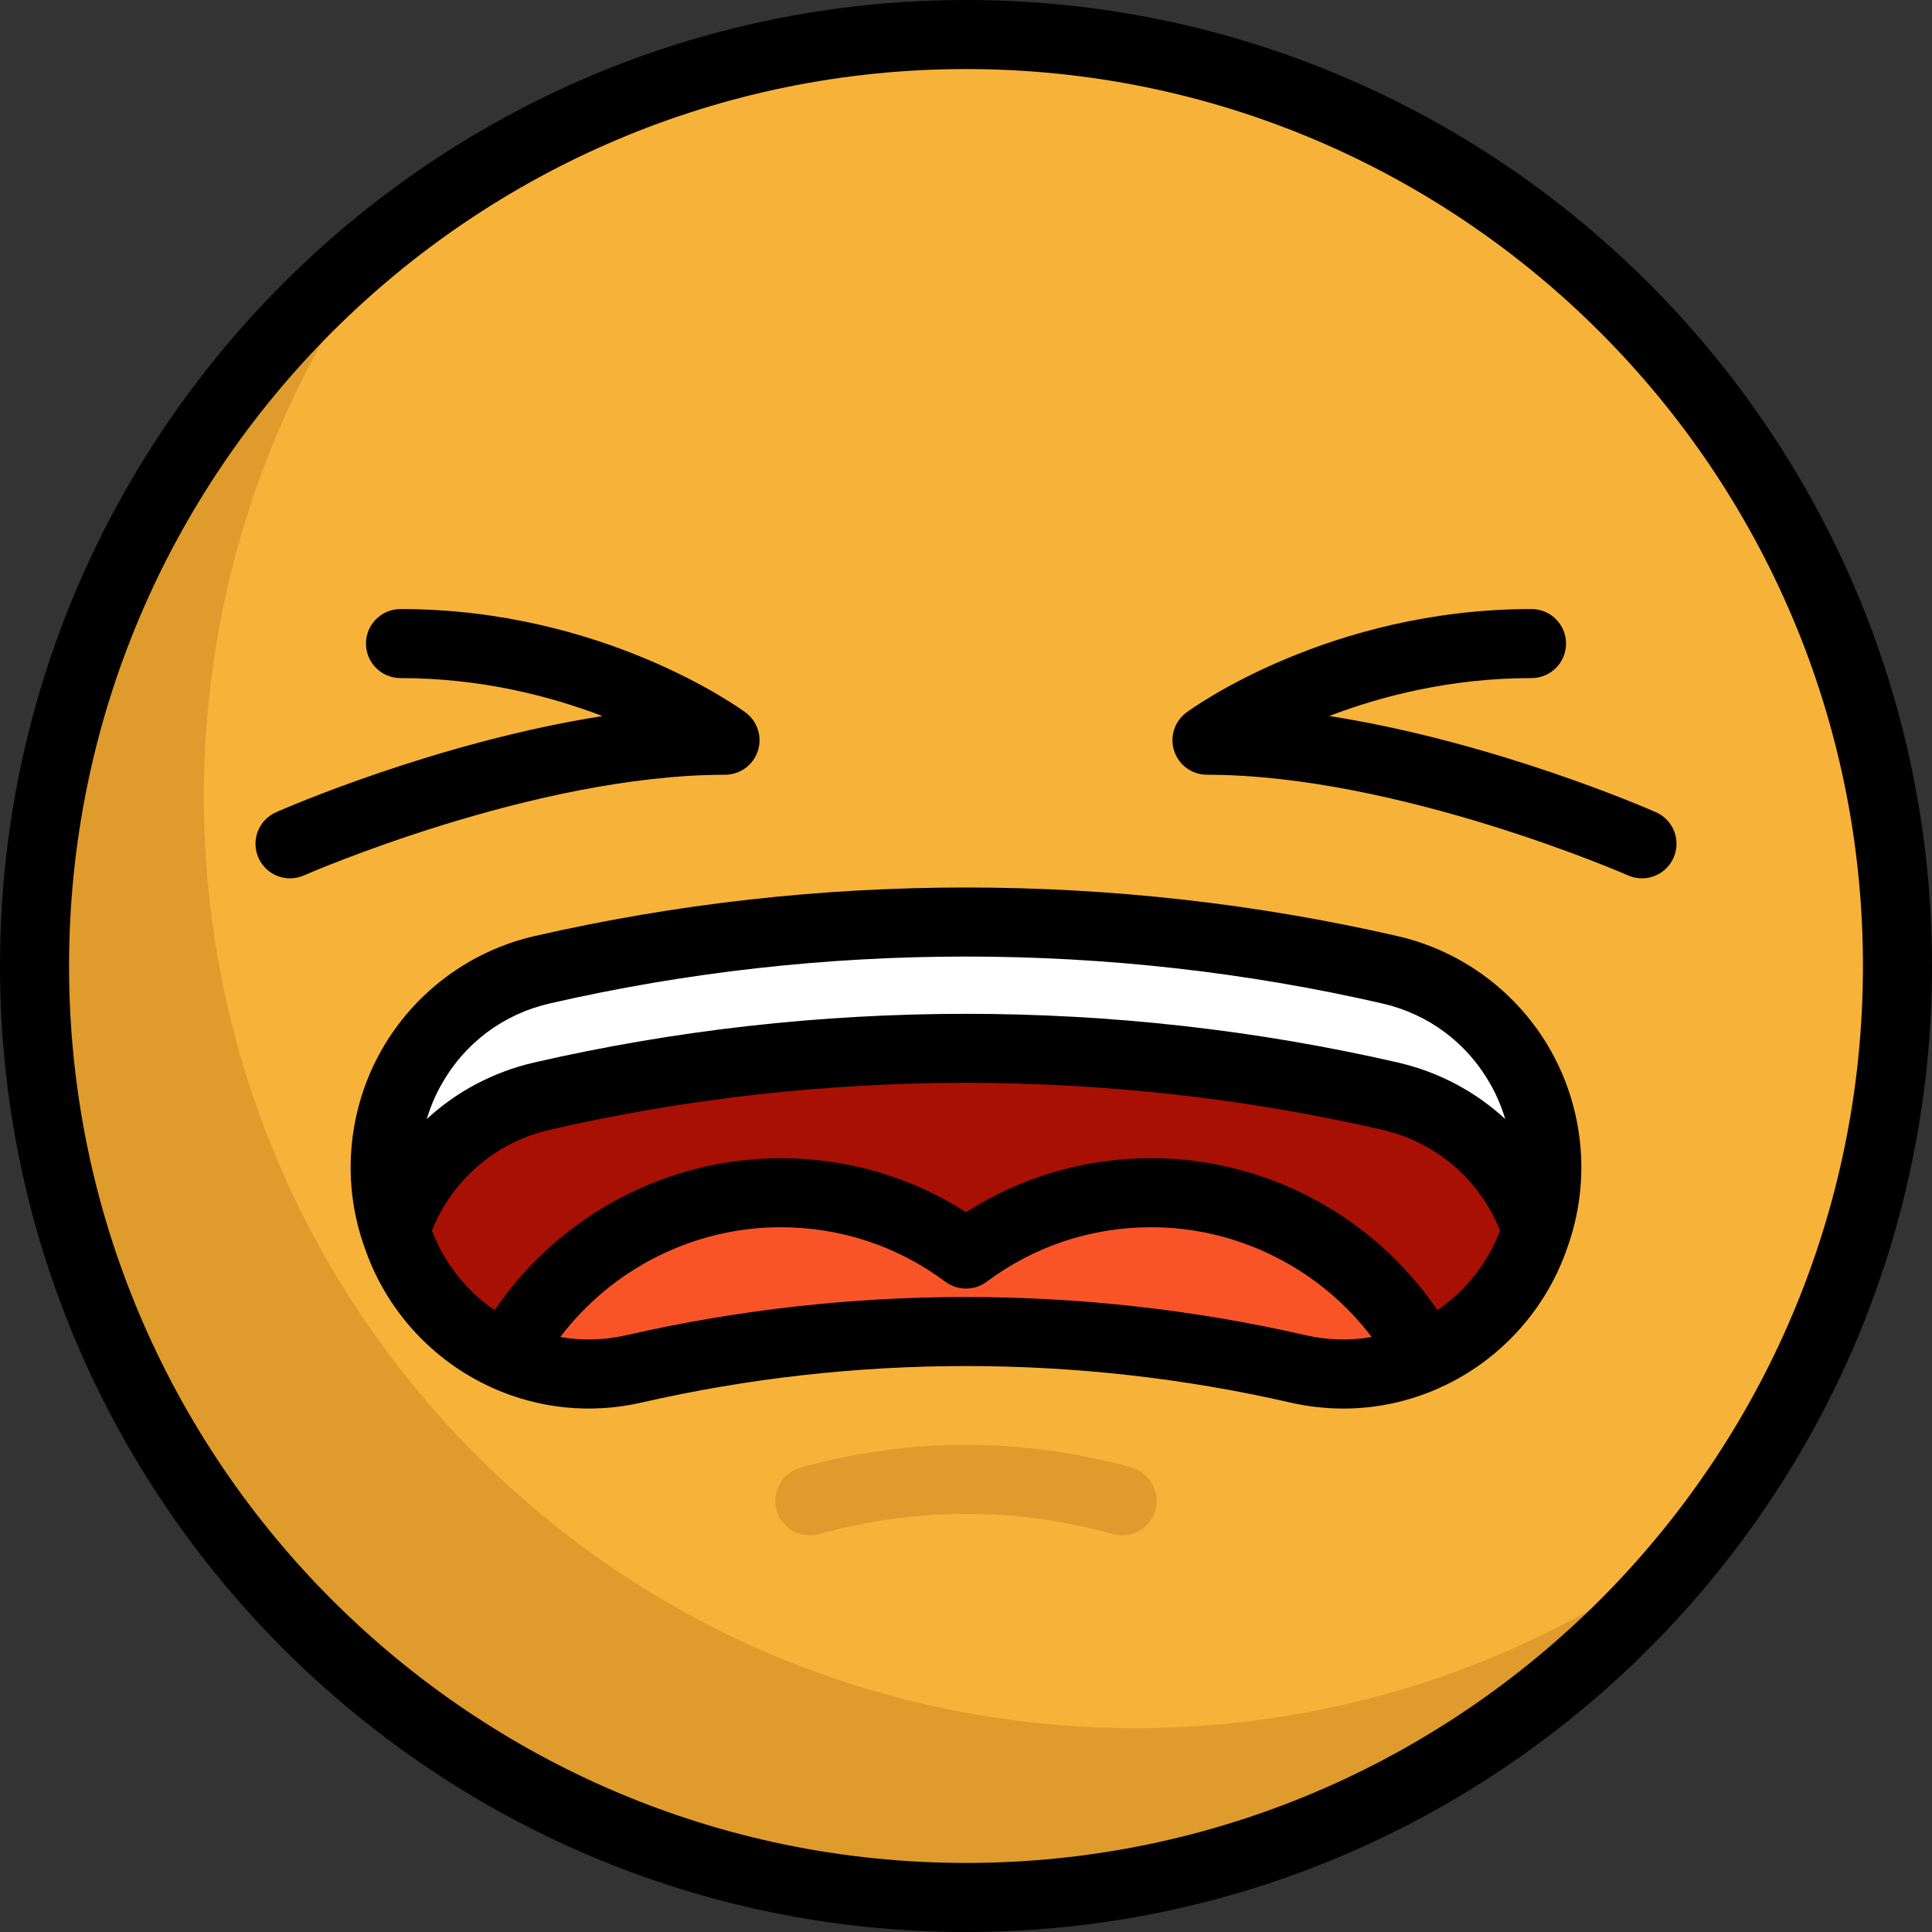 <?xml version="1.0" encoding="iso-8859-1"?>
<!-- Uploaded to: SVG Repo, www.svgrepo.com, Generator: SVG Repo Mixer Tools -->
<svg height="800px" width="800px" version="1.1" id="Layer_1" xmlns="http://www.w3.org/2000/svg" xmlns:xlink="http://www.w3.org/1999/xlink" 
	 viewBox="0 0 512.001 512.001" xml:space="preserve">
<rect x="0" y="0" width="512.001" height="512.001" fill="#333333" stroke="none"/>
<circle style="fill:#F7B239;" cx="256.005" cy="256.004" r="246.855"/>
<g>
	<path style="fill:#E09B2D;" d="M126.307,385.694c-88.801-88.802-95.798-228.426-20.998-325.241
		c-8.286,6.401-16.258,13.399-23.858,20.999c-96.401,96.401-96.401,252.698,0,349.099s252.698,96.401,349.099,0
		c7.599-7.599,14.597-15.573,20.999-23.858C354.733,481.492,215.109,474.495,126.307,385.694z"/>
	<path style="fill:#E09B2D;" d="M297.386,406.892c-0.817,0-1.649-0.11-2.474-0.342c-25.456-7.137-52.365-7.138-77.822,0
		c-4.865,1.364-9.914-1.475-11.28-6.34c-1.364-4.865,1.474-9.916,6.34-11.28c28.687-8.043,59.013-8.043,87.7,0
		c4.865,1.364,7.704,6.414,6.34,11.28C305.059,404.25,301.385,406.892,297.386,406.892z"/>
</g>
<path style="fill:#A81004;" d="M407.253,326.073c-0.159,0.488-0.329,0.988-0.5,1.476c-0.122,0.342-0.244,0.683-0.366,1.025
	c-5.124,14.249-15.749,25.143-28.73,30.913l-0.085-0.183c-0.525-0.976-1.086-1.94-1.647-2.891
	c-14.334-24.155-40.673-40.331-70.818-40.331c-18.409,0-35.39,6.039-49.103,16.262c-13.712-10.223-30.718-16.262-49.139-16.262
	c-30.108,0-56.471,16.176-70.793,40.331c-0.561,0.952-1.122,1.915-1.647,2.891l-0.085,0.183c-12.98-5.77-23.606-16.664-28.73-30.913
	c-0.122-0.342-0.244-0.683-0.366-1.025c-0.171-0.488-0.342-0.976-0.5-1.464c5.624-17.165,19.775-31.206,38.928-35.61
	c73.916-16.969,150.736-16.969,224.652,0C387.466,294.879,401.629,308.908,407.253,326.073z"/>
<path style="fill:#FFFFFF;" d="M368.325,257c30.852,7.076,48.749,39.209,38.928,69.073c-5.624-17.165-19.787-31.194-38.928-35.598
	c-73.916-16.969-150.736-16.969-224.652,0c-19.153,4.404-33.304,18.445-38.928,35.61c-9.808-29.876,8.064-61.997,38.928-69.085
	C217.589,240.03,294.409,240.03,368.325,257z"/>
<path style="fill:#F95428;" d="M375.925,356.413c0.561,0.952,1.122,1.915,1.647,2.891l0.085,0.183v0.012
	c-10.26,4.563-22.008,5.941-33.683,3.269c-57.886-13.273-118.054-13.273-175.952,0c-11.675,2.672-23.423,1.293-33.683-3.269v-0.012
	l0.085-0.183c0.525-0.976,1.086-1.94,1.647-2.891c14.322-24.155,40.685-40.331,70.793-40.331c18.421,0,35.427,6.039,49.139,16.262
	c13.712-10.223,30.694-16.262,49.103-16.262C335.252,316.081,361.591,332.258,375.925,356.413z"/>
<path d="M256,0C114.842,0,0.001,114.841,0.001,256.001S114.842,512.001,256,512.001c141.159,0,256.001-114.841,256.001-256.001
	S397.16,0,256,0z M256,493.701c-131.068,0-237.7-106.631-237.7-237.7S124.932,18.299,256,18.299
	c131.069,0,237.702,106.632,237.702,237.702S387.069,493.701,256,493.701z"/>
<path d="M200.828,199.025c1.235-3.755-0.083-7.878-3.265-10.222c-1.519-1.119-37.803-27.4-91.428-27.4
	c-5.053,0-9.15,4.097-9.15,9.15c0,5.053,4.097,9.15,9.15,9.15c21.322,0,39.709,4.781,53.513,10.062
	c-43.987,6.912-84.384,24.556-86.483,25.482c-4.624,2.04-6.717,7.442-4.677,12.064c1.51,3.422,4.861,5.459,8.376,5.459
	c1.233,0,2.487-0.251,3.688-0.781c0.605-0.267,61.034-26.669,111.585-26.669C196.088,205.318,199.594,202.78,200.828,199.025z"/>
<path d="M438.837,215.245c-2.1-0.926-42.553-18.594-86.575-25.497c13.773-5.274,32.161-10.047,53.604-10.047
	c5.054,0,9.15-4.097,9.15-9.15c0-5.053-4.095-9.15-9.15-9.15c-53.624,0-89.91,26.281-91.428,27.4
	c-3.182,2.345-4.499,6.468-3.265,10.222c1.235,3.755,4.739,6.294,8.692,6.294c50.402,0,110.841,26.342,111.585,26.669
	c1.2,0.531,2.454,0.781,3.688,0.781c3.515,0,6.866-2.036,8.376-5.459C445.555,222.687,443.461,217.285,438.837,215.245z"/>
<path d="M370.372,248.082c-74.821-17.177-153.922-17.178-228.746,0c-17.134,3.934-31.921,14.978-40.57,30.298
	c-8.68,15.376-10.504,33.803-5.013,50.53c0.177,0.545,0.367,1.091,0.583,1.707l0.376,1.052
	c5.719,15.906,17.795,28.993,33.175,35.976c0.146,0.074,0.295,0.146,0.446,0.213c12.485,5.552,26.124,6.874,39.444,3.827
	c56.223-12.889,115.651-12.889,171.866,0c4.669,1.069,9.378,1.601,14.062,1.601c8.676,0,17.271-1.823,25.378-5.428
	c0.151-0.067,0.3-0.138,0.447-0.213c15.379-6.984,27.456-20.072,33.185-36.004l0.386-1.081c0.189-0.543,0.381-1.099,0.556-1.643
	c5.501-16.739,3.679-35.156-4.999-50.53C402.298,263.058,387.507,252.011,370.372,248.082z M145.72,265.918
	c72.145-16.563,148.413-16.563,220.559,0c12.312,2.823,22.516,10.446,28.736,21.465c1.651,2.924,2.939,6.006,3.884,9.175
	c-7.867-7.266-17.609-12.489-28.527-15c-74.823-17.177-153.922-17.178-228.748,0.001c-10.912,2.509-20.652,7.73-28.519,14.997
	c0.945-3.171,2.235-6.253,3.886-9.178C123.206,276.366,133.41,268.744,145.72,265.918z M346.019,353.849
	c-29.447-6.751-59.726-10.127-90.017-10.127c-30.284,0-60.577,3.377-90.022,10.125c-5.825,1.332-11.738,1.483-17.491,0.477
	c13.712-18.117,35.404-29.096,58.375-29.096c15.892,0,30.993,4.996,43.67,14.448c3.245,2.419,7.693,2.419,10.937,0
	c12.679-9.452,27.767-14.448,43.635-14.448c22.98,0,44.688,10.986,58.4,29.098C357.755,355.334,351.843,355.183,346.019,353.849z
	 M380.913,347.218c-16.902-24.973-45.468-40.286-75.806-40.286c-17.606,0-34.447,4.922-49.103,14.295
	c-14.656-9.372-31.512-14.295-49.139-14.295c-30.329,0-58.879,15.305-75.781,40.286c-7.517-5.138-13.382-12.52-16.617-21.103
	c5.435-13.538,16.925-23.428,31.252-26.722c72.146-16.564,148.414-16.563,220.553-0.001c14.334,3.299,25.826,13.185,31.258,26.715
	C394.292,334.698,388.429,342.081,380.913,347.218z"/>
</svg>